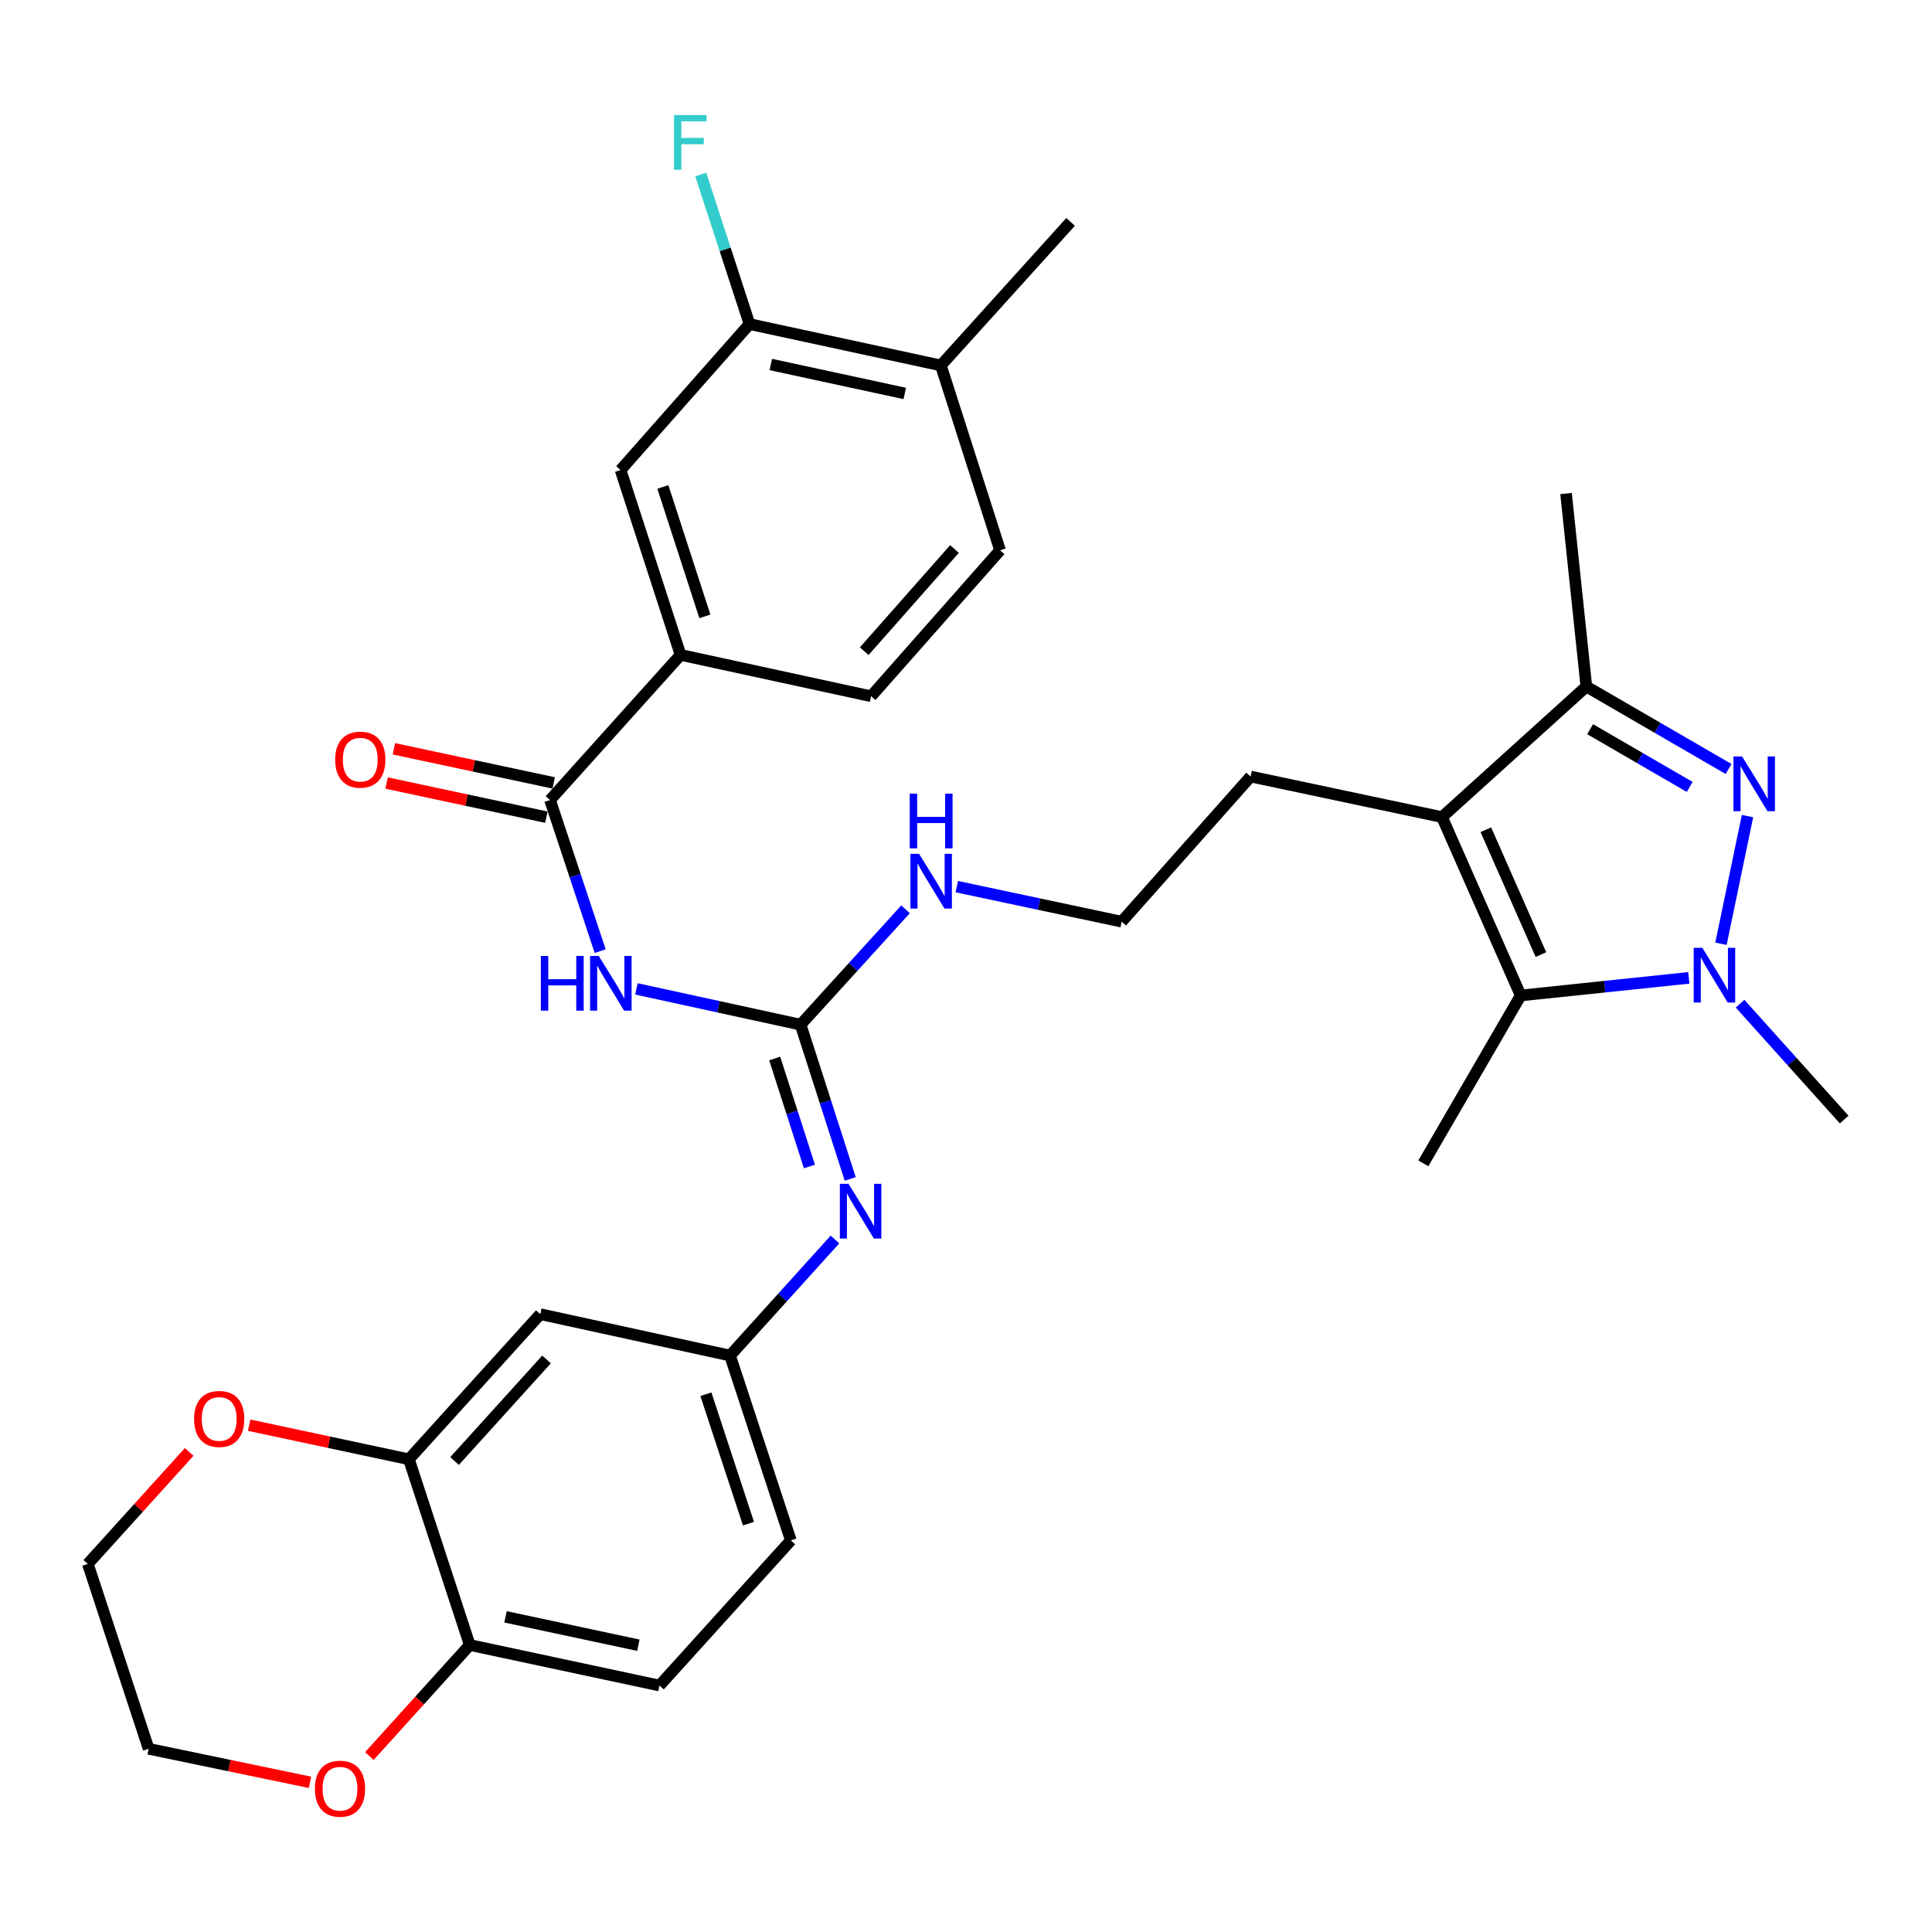 <?xml version='1.0' encoding='iso-8859-1'?>
<svg version='1.1' baseProfile='full'
              xmlns='http://www.w3.org/2000/svg'
                      xmlns:rdkit='http://www.rdkit.org/xml'
                      xmlns:xlink='http://www.w3.org/1999/xlink'
                  xml:space='preserve'
width='1000px' height='1000px' viewBox='0 0 1000 1000'>
<!-- END OF HEADER -->
<rect style='opacity:1.0;fill:#FFFFFF;stroke:none' width='1000' height='1000' x='0' y='0'> </rect>
<path class='bond-0' d='M 904.505,422.406 L 890.771,488.489' style='fill:none;fill-rule:evenodd;stroke:#0000FF;stroke-width:6px;stroke-linecap:butt;stroke-linejoin:miter;stroke-opacity:1' />
<path class='bond-4' d='M 894.723,398.035 L 857.907,376.691' style='fill:none;fill-rule:evenodd;stroke:#0000FF;stroke-width:6px;stroke-linecap:butt;stroke-linejoin:miter;stroke-opacity:1' />
<path class='bond-4' d='M 857.907,376.691 L 821.092,355.348' style='fill:none;fill-rule:evenodd;stroke:#000000;stroke-width:6px;stroke-linecap:butt;stroke-linejoin:miter;stroke-opacity:1' />
<path class='bond-4' d='M 874.587,407.313 L 848.816,392.372' style='fill:none;fill-rule:evenodd;stroke:#0000FF;stroke-width:6px;stroke-linecap:butt;stroke-linejoin:miter;stroke-opacity:1' />
<path class='bond-4' d='M 848.816,392.372 L 823.046,377.432' style='fill:none;fill-rule:evenodd;stroke:#000000;stroke-width:6px;stroke-linecap:butt;stroke-linejoin:miter;stroke-opacity:1' />
<path class='bond-2' d='M 874.13,506.141 L 830.618,510.698' style='fill:none;fill-rule:evenodd;stroke:#0000FF;stroke-width:6px;stroke-linecap:butt;stroke-linejoin:miter;stroke-opacity:1' />
<path class='bond-2' d='M 830.618,510.698 L 787.107,515.255' style='fill:none;fill-rule:evenodd;stroke:#000000;stroke-width:6px;stroke-linecap:butt;stroke-linejoin:miter;stroke-opacity:1' />
<path class='bond-26' d='M 900.643,519.5 L 927.594,549.495' style='fill:none;fill-rule:evenodd;stroke:#0000FF;stroke-width:6px;stroke-linecap:butt;stroke-linejoin:miter;stroke-opacity:1' />
<path class='bond-26' d='M 927.594,549.495 L 954.545,579.489' style='fill:none;fill-rule:evenodd;stroke:#000000;stroke-width:6px;stroke-linecap:butt;stroke-linejoin:miter;stroke-opacity:1' />
<path class='bond-1' d='M 746.375,422.926 L 821.092,355.348' style='fill:none;fill-rule:evenodd;stroke:#000000;stroke-width:6px;stroke-linecap:butt;stroke-linejoin:miter;stroke-opacity:1' />
<path class='bond-23' d='M 746.375,422.926 L 647.319,401.931' style='fill:none;fill-rule:evenodd;stroke:#000000;stroke-width:6px;stroke-linecap:butt;stroke-linejoin:miter;stroke-opacity:1' />
<path class='bond-33' d='M 746.375,422.926 L 787.107,515.255' style='fill:none;fill-rule:evenodd;stroke:#000000;stroke-width:6px;stroke-linecap:butt;stroke-linejoin:miter;stroke-opacity:1' />
<path class='bond-33' d='M 769.068,429.459 L 797.58,494.089' style='fill:none;fill-rule:evenodd;stroke:#000000;stroke-width:6px;stroke-linecap:butt;stroke-linejoin:miter;stroke-opacity:1' />
<path class='bond-27' d='M 787.107,515.255 L 736.718,602.146' style='fill:none;fill-rule:evenodd;stroke:#000000;stroke-width:6px;stroke-linecap:butt;stroke-linejoin:miter;stroke-opacity:1' />
<path class='bond-3' d='M 329.421,511.85 L 371.904,521.11' style='fill:none;fill-rule:evenodd;stroke:#0000FF;stroke-width:6px;stroke-linecap:butt;stroke-linejoin:miter;stroke-opacity:1' />
<path class='bond-3' d='M 371.904,521.11 L 414.388,530.369' style='fill:none;fill-rule:evenodd;stroke:#000000;stroke-width:6px;stroke-linecap:butt;stroke-linejoin:miter;stroke-opacity:1' />
<path class='bond-6' d='M 310.64,492.303 L 297.665,453.204' style='fill:none;fill-rule:evenodd;stroke:#0000FF;stroke-width:6px;stroke-linecap:butt;stroke-linejoin:miter;stroke-opacity:1' />
<path class='bond-6' d='M 297.665,453.204 L 284.69,414.105' style='fill:none;fill-rule:evenodd;stroke:#000000;stroke-width:6px;stroke-linecap:butt;stroke-linejoin:miter;stroke-opacity:1' />
<path class='bond-29' d='M 821.092,355.348 L 810.579,255.447' style='fill:none;fill-rule:evenodd;stroke:#000000;stroke-width:6px;stroke-linecap:butt;stroke-linejoin:miter;stroke-opacity:1' />
<path class='bond-5' d='M 414.388,530.369 L 441.551,500.514' style='fill:none;fill-rule:evenodd;stroke:#000000;stroke-width:6px;stroke-linecap:butt;stroke-linejoin:miter;stroke-opacity:1' />
<path class='bond-5' d='M 441.551,500.514 L 468.715,470.659' style='fill:none;fill-rule:evenodd;stroke:#0000FF;stroke-width:6px;stroke-linecap:butt;stroke-linejoin:miter;stroke-opacity:1' />
<path class='bond-7' d='M 414.388,530.369 L 427.229,570.286' style='fill:none;fill-rule:evenodd;stroke:#000000;stroke-width:6px;stroke-linecap:butt;stroke-linejoin:miter;stroke-opacity:1' />
<path class='bond-7' d='M 427.229,570.286 L 440.071,610.202' style='fill:none;fill-rule:evenodd;stroke:#0000FF;stroke-width:6px;stroke-linecap:butt;stroke-linejoin:miter;stroke-opacity:1' />
<path class='bond-7' d='M 400.986,547.895 L 409.975,575.837' style='fill:none;fill-rule:evenodd;stroke:#000000;stroke-width:6px;stroke-linecap:butt;stroke-linejoin:miter;stroke-opacity:1' />
<path class='bond-7' d='M 409.975,575.837 L 418.964,603.778' style='fill:none;fill-rule:evenodd;stroke:#0000FF;stroke-width:6px;stroke-linecap:butt;stroke-linejoin:miter;stroke-opacity:1' />
<path class='bond-8' d='M 284.69,414.105 L 352.258,338.975' style='fill:none;fill-rule:evenodd;stroke:#000000;stroke-width:6px;stroke-linecap:butt;stroke-linejoin:miter;stroke-opacity:1' />
<path class='bond-15' d='M 286.584,405.242 L 245.234,396.407' style='fill:none;fill-rule:evenodd;stroke:#000000;stroke-width:6px;stroke-linecap:butt;stroke-linejoin:miter;stroke-opacity:1' />
<path class='bond-15' d='M 245.234,396.407 L 203.885,387.571' style='fill:none;fill-rule:evenodd;stroke:#FF0000;stroke-width:6px;stroke-linecap:butt;stroke-linejoin:miter;stroke-opacity:1' />
<path class='bond-15' d='M 282.796,422.967 L 241.447,414.132' style='fill:none;fill-rule:evenodd;stroke:#000000;stroke-width:6px;stroke-linecap:butt;stroke-linejoin:miter;stroke-opacity:1' />
<path class='bond-15' d='M 241.447,414.132 L 200.097,405.296' style='fill:none;fill-rule:evenodd;stroke:#FF0000;stroke-width:6px;stroke-linecap:butt;stroke-linejoin:miter;stroke-opacity:1' />
<path class='bond-13' d='M 432.183,641.561 L 405.024,671.598' style='fill:none;fill-rule:evenodd;stroke:#0000FF;stroke-width:6px;stroke-linecap:butt;stroke-linejoin:miter;stroke-opacity:1' />
<path class='bond-13' d='M 405.024,671.598 L 377.865,701.634' style='fill:none;fill-rule:evenodd;stroke:#000000;stroke-width:6px;stroke-linecap:butt;stroke-linejoin:miter;stroke-opacity:1' />
<path class='bond-11' d='M 352.258,338.975 L 321.203,243.293' style='fill:none;fill-rule:evenodd;stroke:#000000;stroke-width:6px;stroke-linecap:butt;stroke-linejoin:miter;stroke-opacity:1' />
<path class='bond-11' d='M 364.839,319.027 L 343.101,252.05' style='fill:none;fill-rule:evenodd;stroke:#000000;stroke-width:6px;stroke-linecap:butt;stroke-linejoin:miter;stroke-opacity:1' />
<path class='bond-20' d='M 352.258,338.975 L 450.89,360.383' style='fill:none;fill-rule:evenodd;stroke:#000000;stroke-width:6px;stroke-linecap:butt;stroke-linejoin:miter;stroke-opacity:1' />
<path class='bond-9' d='M 211.645,755.326 L 279.655,680.206' style='fill:none;fill-rule:evenodd;stroke:#000000;stroke-width:6px;stroke-linecap:butt;stroke-linejoin:miter;stroke-opacity:1' />
<path class='bond-9' d='M 235.283,756.223 L 282.89,703.639' style='fill:none;fill-rule:evenodd;stroke:#000000;stroke-width:6px;stroke-linecap:butt;stroke-linejoin:miter;stroke-opacity:1' />
<path class='bond-16' d='M 211.645,755.326 L 170.305,746.499' style='fill:none;fill-rule:evenodd;stroke:#000000;stroke-width:6px;stroke-linecap:butt;stroke-linejoin:miter;stroke-opacity:1' />
<path class='bond-16' d='M 170.305,746.499 L 128.965,737.673' style='fill:none;fill-rule:evenodd;stroke:#FF0000;stroke-width:6px;stroke-linecap:butt;stroke-linejoin:miter;stroke-opacity:1' />
<path class='bond-34' d='M 211.645,755.326 L 243.143,851.451' style='fill:none;fill-rule:evenodd;stroke:#000000;stroke-width:6px;stroke-linecap:butt;stroke-linejoin:miter;stroke-opacity:1' />
<path class='bond-10' d='M 279.655,680.206 L 377.865,701.634' style='fill:none;fill-rule:evenodd;stroke:#000000;stroke-width:6px;stroke-linecap:butt;stroke-linejoin:miter;stroke-opacity:1' />
<path class='bond-12' d='M 321.203,243.293 L 387.945,167.74' style='fill:none;fill-rule:evenodd;stroke:#000000;stroke-width:6px;stroke-linecap:butt;stroke-linejoin:miter;stroke-opacity:1' />
<path class='bond-24' d='M 387.945,167.74 L 375.325,129.036' style='fill:none;fill-rule:evenodd;stroke:#000000;stroke-width:6px;stroke-linecap:butt;stroke-linejoin:miter;stroke-opacity:1' />
<path class='bond-24' d='M 375.325,129.036 L 362.706,90.332' style='fill:none;fill-rule:evenodd;stroke:#33CCCC;stroke-width:6px;stroke-linecap:butt;stroke-linejoin:miter;stroke-opacity:1' />
<path class='bond-35' d='M 387.945,167.74 L 486.99,189.148' style='fill:none;fill-rule:evenodd;stroke:#000000;stroke-width:6px;stroke-linecap:butt;stroke-linejoin:miter;stroke-opacity:1' />
<path class='bond-35' d='M 398.972,188.667 L 468.304,203.653' style='fill:none;fill-rule:evenodd;stroke:#000000;stroke-width:6px;stroke-linecap:butt;stroke-linejoin:miter;stroke-opacity:1' />
<path class='bond-25' d='M 377.865,701.634 L 409.343,797.317' style='fill:none;fill-rule:evenodd;stroke:#000000;stroke-width:6px;stroke-linecap:butt;stroke-linejoin:miter;stroke-opacity:1' />
<path class='bond-25' d='M 365.369,721.651 L 387.403,788.629' style='fill:none;fill-rule:evenodd;stroke:#000000;stroke-width:6px;stroke-linecap:butt;stroke-linejoin:miter;stroke-opacity:1' />
<path class='bond-14' d='M 243.143,851.451 L 341.352,872.436' style='fill:none;fill-rule:evenodd;stroke:#000000;stroke-width:6px;stroke-linecap:butt;stroke-linejoin:miter;stroke-opacity:1' />
<path class='bond-14' d='M 261.661,836.874 L 330.408,851.563' style='fill:none;fill-rule:evenodd;stroke:#000000;stroke-width:6px;stroke-linecap:butt;stroke-linejoin:miter;stroke-opacity:1' />
<path class='bond-18' d='M 243.143,851.451 L 217.164,880.191' style='fill:none;fill-rule:evenodd;stroke:#000000;stroke-width:6px;stroke-linecap:butt;stroke-linejoin:miter;stroke-opacity:1' />
<path class='bond-18' d='M 217.164,880.191 L 191.185,908.931' style='fill:none;fill-rule:evenodd;stroke:#FF0000;stroke-width:6px;stroke-linecap:butt;stroke-linejoin:miter;stroke-opacity:1' />
<path class='bond-30' d='M 97.922,751.518 L 71.688,780.494' style='fill:none;fill-rule:evenodd;stroke:#FF0000;stroke-width:6px;stroke-linecap:butt;stroke-linejoin:miter;stroke-opacity:1' />
<path class='bond-30' d='M 71.688,780.494 L 45.455,809.471' style='fill:none;fill-rule:evenodd;stroke:#000000;stroke-width:6px;stroke-linecap:butt;stroke-linejoin:miter;stroke-opacity:1' />
<path class='bond-17' d='M 486.99,189.148 L 517.632,284.84' style='fill:none;fill-rule:evenodd;stroke:#000000;stroke-width:6px;stroke-linecap:butt;stroke-linejoin:miter;stroke-opacity:1' />
<path class='bond-32' d='M 486.99,189.148 L 554.145,114.854' style='fill:none;fill-rule:evenodd;stroke:#000000;stroke-width:6px;stroke-linecap:butt;stroke-linejoin:miter;stroke-opacity:1' />
<path class='bond-31' d='M 160.449,922.528 L 118.691,913.851' style='fill:none;fill-rule:evenodd;stroke:#FF0000;stroke-width:6px;stroke-linecap:butt;stroke-linejoin:miter;stroke-opacity:1' />
<path class='bond-31' d='M 118.691,913.851 L 76.932,905.173' style='fill:none;fill-rule:evenodd;stroke:#000000;stroke-width:6px;stroke-linecap:butt;stroke-linejoin:miter;stroke-opacity:1' />
<path class='bond-19' d='M 495.226,458.915 L 537.902,467.987' style='fill:none;fill-rule:evenodd;stroke:#0000FF;stroke-width:6px;stroke-linecap:butt;stroke-linejoin:miter;stroke-opacity:1' />
<path class='bond-19' d='M 537.902,467.987 L 580.578,477.06' style='fill:none;fill-rule:evenodd;stroke:#000000;stroke-width:6px;stroke-linecap:butt;stroke-linejoin:miter;stroke-opacity:1' />
<path class='bond-21' d='M 450.89,360.383 L 517.632,284.84' style='fill:none;fill-rule:evenodd;stroke:#000000;stroke-width:6px;stroke-linecap:butt;stroke-linejoin:miter;stroke-opacity:1' />
<path class='bond-21' d='M 447.318,337.051 L 494.037,284.171' style='fill:none;fill-rule:evenodd;stroke:#000000;stroke-width:6px;stroke-linecap:butt;stroke-linejoin:miter;stroke-opacity:1' />
<path class='bond-22' d='M 341.352,872.436 L 409.343,797.317' style='fill:none;fill-rule:evenodd;stroke:#000000;stroke-width:6px;stroke-linecap:butt;stroke-linejoin:miter;stroke-opacity:1' />
<path class='bond-28' d='M 647.319,401.931 L 580.578,477.06' style='fill:none;fill-rule:evenodd;stroke:#000000;stroke-width:6px;stroke-linecap:butt;stroke-linejoin:miter;stroke-opacity:1' />
<path class='bond-36' d='M 45.455,809.471 L 76.932,905.173' style='fill:none;fill-rule:evenodd;stroke:#000000;stroke-width:6px;stroke-linecap:butt;stroke-linejoin:miter;stroke-opacity:1' />
<path  class='atom-0' d='M 901.713 391.557
L 910.993 406.557
Q 911.913 408.037, 913.393 410.717
Q 914.873 413.397, 914.953 413.557
L 914.953 391.557
L 918.713 391.557
L 918.713 419.877
L 914.833 419.877
L 904.873 403.477
Q 903.713 401.557, 902.473 399.357
Q 901.273 397.157, 900.913 396.477
L 900.913 419.877
L 897.233 419.877
L 897.233 391.557
L 901.713 391.557
' fill='#0000FF'/>
<path  class='atom-1' d='M 881.131 490.592
L 890.411 505.592
Q 891.331 507.072, 892.811 509.752
Q 894.291 512.432, 894.371 512.592
L 894.371 490.592
L 898.131 490.592
L 898.131 518.912
L 894.251 518.912
L 884.291 502.512
Q 883.131 500.592, 881.891 498.392
Q 880.691 496.192, 880.331 495.512
L 880.331 518.912
L 876.651 518.912
L 876.651 490.592
L 881.131 490.592
' fill='#0000FF'/>
<path  class='atom-4' d='M 279.948 494.801
L 283.788 494.801
L 283.788 506.841
L 298.268 506.841
L 298.268 494.801
L 302.108 494.801
L 302.108 523.121
L 298.268 523.121
L 298.268 510.041
L 283.788 510.041
L 283.788 523.121
L 279.948 523.121
L 279.948 494.801
' fill='#0000FF'/>
<path  class='atom-4' d='M 309.908 494.801
L 319.188 509.801
Q 320.108 511.281, 321.588 513.961
Q 323.068 516.641, 323.148 516.801
L 323.148 494.801
L 326.908 494.801
L 326.908 523.121
L 323.028 523.121
L 313.068 506.721
Q 311.908 504.801, 310.668 502.601
Q 309.468 500.401, 309.108 499.721
L 309.108 523.121
L 305.428 523.121
L 305.428 494.801
L 309.908 494.801
' fill='#0000FF'/>
<path  class='atom-8' d='M 439.182 612.737
L 448.462 627.737
Q 449.382 629.217, 450.862 631.897
Q 452.342 634.577, 452.422 634.737
L 452.422 612.737
L 456.182 612.737
L 456.182 641.057
L 452.302 641.057
L 442.342 624.657
Q 441.182 622.737, 439.942 620.537
Q 438.742 618.337, 438.382 617.657
L 438.382 641.057
L 434.702 641.057
L 434.702 612.737
L 439.182 612.737
' fill='#0000FF'/>
<path  class='atom-16' d='M 173.48 393.2
Q 173.48 386.4, 176.84 382.6
Q 180.2 378.8, 186.48 378.8
Q 192.76 378.8, 196.12 382.6
Q 199.48 386.4, 199.48 393.2
Q 199.48 400.08, 196.08 404
Q 192.68 407.88, 186.48 407.88
Q 180.24 407.88, 176.84 404
Q 173.48 400.12, 173.48 393.2
M 186.48 404.68
Q 190.8 404.68, 193.12 401.8
Q 195.48 398.88, 195.48 393.2
Q 195.48 387.64, 193.12 384.84
Q 190.8 382, 186.48 382
Q 182.16 382, 179.8 384.8
Q 177.48 387.6, 177.48 393.2
Q 177.48 398.92, 179.8 401.8
Q 182.16 404.68, 186.48 404.68
' fill='#FF0000'/>
<path  class='atom-17' d='M 100.455 734.441
Q 100.455 727.641, 103.815 723.841
Q 107.175 720.041, 113.455 720.041
Q 119.735 720.041, 123.095 723.841
Q 126.455 727.641, 126.455 734.441
Q 126.455 741.321, 123.055 745.241
Q 119.655 749.121, 113.455 749.121
Q 107.215 749.121, 103.815 745.241
Q 100.455 741.361, 100.455 734.441
M 113.455 745.921
Q 117.775 745.921, 120.095 743.041
Q 122.455 740.121, 122.455 734.441
Q 122.455 728.881, 120.095 726.081
Q 117.775 723.241, 113.455 723.241
Q 109.135 723.241, 106.775 726.041
Q 104.455 728.841, 104.455 734.441
Q 104.455 740.161, 106.775 743.041
Q 109.135 745.921, 113.455 745.921
' fill='#FF0000'/>
<path  class='atom-19' d='M 162.978 925.835
Q 162.978 919.035, 166.338 915.235
Q 169.698 911.435, 175.978 911.435
Q 182.258 911.435, 185.618 915.235
Q 188.978 919.035, 188.978 925.835
Q 188.978 932.715, 185.578 936.635
Q 182.178 940.515, 175.978 940.515
Q 169.738 940.515, 166.338 936.635
Q 162.978 932.755, 162.978 925.835
M 175.978 937.315
Q 180.298 937.315, 182.618 934.435
Q 184.978 931.515, 184.978 925.835
Q 184.978 920.275, 182.618 917.475
Q 180.298 914.635, 175.978 914.635
Q 171.658 914.635, 169.298 917.435
Q 166.978 920.235, 166.978 925.835
Q 166.978 931.555, 169.298 934.435
Q 171.658 937.315, 175.978 937.315
' fill='#FF0000'/>
<path  class='atom-20' d='M 475.705 441.935
L 484.985 456.935
Q 485.905 458.415, 487.385 461.095
Q 488.865 463.775, 488.945 463.935
L 488.945 441.935
L 492.705 441.935
L 492.705 470.255
L 488.825 470.255
L 478.865 453.855
Q 477.705 451.935, 476.465 449.735
Q 475.265 447.535, 474.905 446.855
L 474.905 470.255
L 471.225 470.255
L 471.225 441.935
L 475.705 441.935
' fill='#0000FF'/>
<path  class='atom-20' d='M 470.885 410.783
L 474.725 410.783
L 474.725 422.823
L 489.205 422.823
L 489.205 410.783
L 493.045 410.783
L 493.045 439.103
L 489.205 439.103
L 489.205 426.023
L 474.725 426.023
L 474.725 439.103
L 470.885 439.103
L 470.885 410.783
' fill='#0000FF'/>
<path  class='atom-25' d='M 348.862 59.539
L 365.702 59.539
L 365.702 62.779
L 352.662 62.779
L 352.662 71.379
L 364.262 71.379
L 364.262 74.659
L 352.662 74.659
L 352.662 87.859
L 348.862 87.859
L 348.862 59.539
' fill='#33CCCC'/>
</svg>
